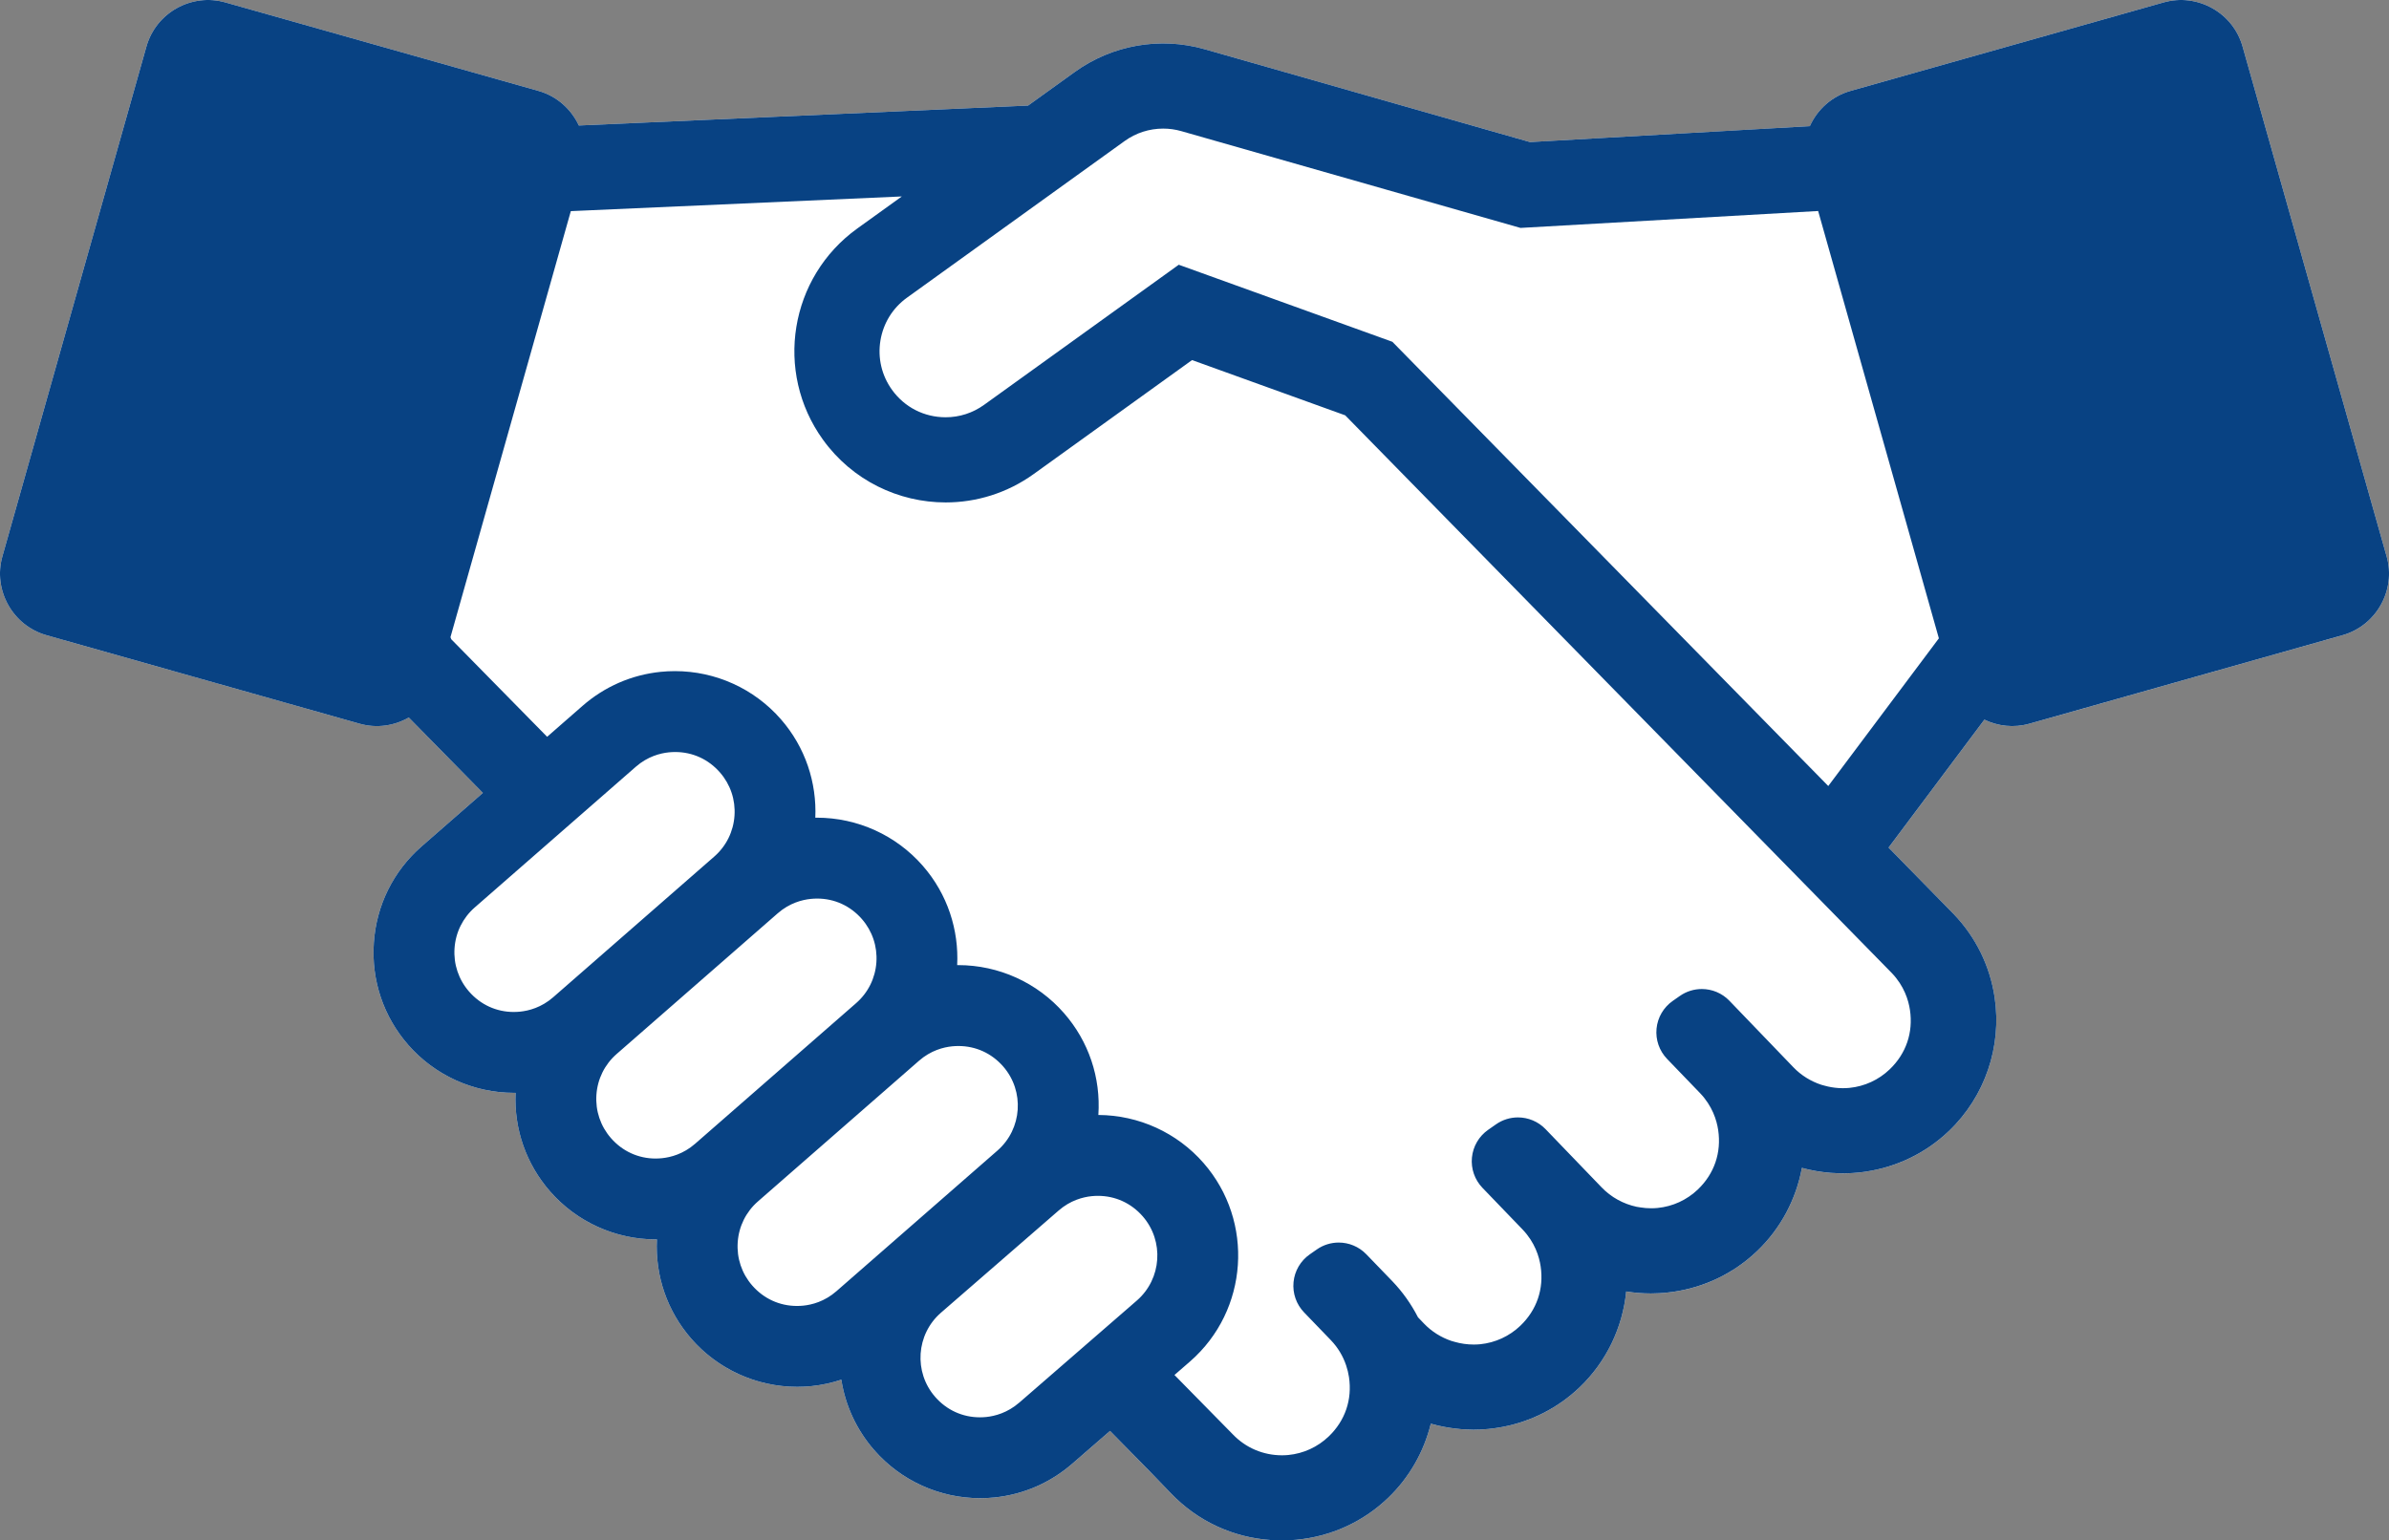 <?xml version="1.0" encoding="UTF-8"?><svg id="modal_icon" xmlns="http://www.w3.org/2000/svg" viewBox="0 0 200 129"><rect x="0" y="0" width="200" height="129" fill="#808080" stroke="none"/><path d="M199.799,46.59L187.741,3.894c-.8-2.831-3.77-4.493-6.6-3.693l-26.216,7.411c-1.574,.445-2.784,1.563-3.413,2.953l-23.423,1.332-27.24-7.775c-3.721-1.061-7.722-.363-10.863,1.898l-3.918,2.82-37.609,1.669c-.636-1.364-1.833-2.459-3.386-2.898L18.859,.201c-2.83-.8-5.8,.862-6.599,3.693L.201,46.59c-.8,2.831,.862,5.802,3.691,6.602l26.216,7.411c1.436,.406,2.907,.176,4.114-.517l6.203,6.312-5.135,4.486c-2.362,2.064-3.781,4.93-3.993,8.07-.212,3.141,.807,6.172,2.87,8.535,2.234,2.56,5.467,4.028,8.871,4.028,.042,0,.084-.003,.126-.003-.133,3.037,.882,5.956,2.882,8.248,2.234,2.56,5.467,4.028,8.871,4.028,.026,0,.053-.002,.079-.002-.152,3.063,.864,6.01,2.879,8.319,2.234,2.56,5.468,4.028,8.872,4.028,.399,0,.802-.021,1.198-.061,.855-.088,1.687-.272,2.489-.536,.339,2.17,1.277,4.203,2.753,5.895,2.234,2.56,5.467,4.028,8.871,4.028,.399,0,.802-.021,1.199-.061,2.428-.249,4.685-1.232,6.531-2.845l3.141-2.728,3.367,3.427,1.726,1.793c2.238,2.338,5.194,3.709,8.397,3.921l.025,.002c.153,.01,.306,.016,.458,.021,.087,.002,.174,.005,.261,.007,.044,0,.087,.003,.131,.003,.055,0,.109-.003,.164-.004,.127-.002,.254-.004,.381-.009,.057-.002,.113-.005,.17-.008,.167-.009,.333-.02,.499-.036l.056-.006c2.772-.265,5.478-1.425,7.64-3.498,1.783-1.708,3.005-3.876,3.58-6.217,.751,.215,1.519,.355,2.296,.432,.064,.006,.128,.015,.192,.021,.17,.014,.34,.021,.51,.029,.137,.006,.274,.013,.411,.015,.051,0,.101,.005,.152,.005,.119,0,.237-.005,.356-.009,.079-.002,.159-.002,.238-.005,.217-.009,.435-.025,.652-.046,.151-.014,.301-.034,.45-.054,.073-.01,.147-.019,.221-.03,.172-.026,.345-.054,.515-.086l.057-.011c2.335-.452,4.573-1.551,6.415-3.316,2.234-2.14,3.594-4.999,3.893-8.018,.679,.11,1.372,.166,2.061,.166,.022,0,.045-.001,.067-.002,.094-0,.187-.004,.281-.007,.119-.003,.238-.006,.357-.012,.139-.008,.277-.018,.415-.03,.068-.005,.136-.012,.204-.018,.167-.017,.334-.036,.499-.059,.022-.003,.045-.007,.067-.01,2.552-.37,5.018-1.504,7.019-3.421,1.97-1.887,3.256-4.334,3.739-6.956,.769,.211,1.556,.345,2.35,.411,.026,.002,.052,.006,.078,.008,.172,.014,.345,.018,.518,.025,.124,.004,.248,.012,.371,.013,.033,0,.065,.003,.097,.003,.17,0,.339-.005,.508-.012,.129-.005,.258-.013,.386-.022,.132-.009,.264-.018,.395-.031,.15-.015,.3-.033,.449-.054,.068-.009,.135-.018,.202-.029,2.533-.377,4.978-1.508,6.965-3.411,3.005-2.878,4.431-7.056,3.817-11.177-.393-2.634-1.577-5.047-3.424-6.976l-5.456-5.57,8.021-10.713c1.136,.548,2.465,.706,3.767,.338l26.216-7.411c2.83-.8,4.491-3.771,3.691-6.602Z" fill="#fff"/><path d="M199.799,46.59L187.741,3.894c-.8-2.831-3.77-4.493-6.6-3.693l-26.216,7.411c-1.574,.445-2.784,1.563-3.413,2.953l-23.423,1.332-27.24-7.775c-3.721-1.061-7.722-.363-10.863,1.898l-3.918,2.82-37.609,1.669c-.636-1.364-1.833-2.459-3.386-2.898L18.859,.201c-2.83-.8-5.8,.862-6.599,3.693L.201,46.59c-.8,2.831,.862,5.802,3.691,6.602l26.216,7.411c1.436,.406,2.907,.176,4.114-.517l6.203,6.312-5.135,4.486c-2.362,2.064-3.781,4.93-3.993,8.07-.212,3.141,.807,6.172,2.87,8.535,2.234,2.56,5.467,4.027,8.871,4.027,.042,0,.084-.003,.126-.003-.134,3.037,.882,5.956,2.882,8.248,2.234,2.56,5.467,4.028,8.871,4.028,.026,0,.053-.002,.079-.002-.152,3.063,.864,6.01,2.879,8.319,2.234,2.56,5.468,4.028,8.872,4.028,.398,0,.802-.021,1.198-.061,.855-.088,1.687-.272,2.489-.537,.339,2.17,1.277,4.203,2.753,5.895,2.234,2.56,5.467,4.028,8.871,4.028,.399,0,.802-.021,1.199-.061,2.428-.249,4.685-1.232,6.531-2.845l3.141-2.728,3.367,3.427,1.726,1.793c2.238,2.338,5.194,3.709,8.397,3.921l.025,.002c.153,.01,.306,.016,.458,.021,.087,.002,.174,.006,.261,.007,.044,0,.087,.003,.131,.003,.055,0,.109-.003,.164-.004,.127-.002,.254-.004,.381-.009,.057-.002,.113-.006,.17-.008,.167-.009,.333-.02,.499-.036l.056-.006c2.772-.265,5.478-1.425,7.64-3.498,1.783-1.708,3.005-3.876,3.58-6.217,.751,.215,1.519,.355,2.296,.432,.064,.006,.128,.015,.192,.021,.17,.014,.34,.021,.51,.029,.137,.006,.274,.013,.411,.015,.051,0,.101,.005,.152,.005,.119,0,.237-.005,.356-.009,.079-.002,.159-.002,.238-.005,.217-.009,.435-.025,.652-.046,.151-.014,.301-.034,.45-.054,.073-.01,.147-.019,.221-.03,.172-.026,.345-.054,.515-.086,.019-.003,.038-.008,.057-.011,2.335-.452,4.572-1.551,6.415-3.316,2.234-2.14,3.594-4.999,3.893-8.018,.679,.11,1.372,.166,2.061,.166,.022,0,.045-.001,.067-.002,.094-0,.187-.004,.281-.007,.119-.003,.238-.006,.357-.012,.139-.008,.277-.018,.415-.03,.068-.005,.136-.012,.204-.019,.167-.017,.334-.036,.499-.059,.022-.003,.045-.007,.067-.01,2.553-.37,5.018-1.504,7.019-3.421,1.97-1.887,3.256-4.334,3.739-6.956,.769,.211,1.556,.345,2.35,.411,.026,.002,.052,.006,.078,.008,.172,.014,.345,.019,.518,.025,.124,.004,.248,.012,.371,.013,.033,0,.065,.003,.097,.003,.17,0,.339-.005,.508-.012,.129-.005,.258-.013,.386-.022,.132-.009,.264-.018,.395-.031,.15-.015,.3-.033,.449-.053,.068-.009,.135-.019,.202-.029,2.533-.377,4.978-1.508,6.965-3.411,3.005-2.878,4.431-7.056,3.817-11.177-.393-2.634-1.577-5.047-3.424-6.976l-5.456-5.57,8.021-10.713c1.136,.548,2.465,.706,3.767,.338l26.216-7.411c2.83-.8,4.491-3.771,3.691-6.602ZM43.012,84.743c-1.452,0-2.781-.607-3.743-1.71-.875-1.002-1.307-2.289-1.217-3.621,.09-1.332,.692-2.548,1.694-3.424l13.484-11.781c.988-.864,2.049-1.133,2.764-1.206,.176-.018,.355-.027,.534-.027,1.452,0,2.781,.607,3.744,1.71,.876,1.003,1.308,2.289,1.218,3.621-.09,1.332-.692,2.548-1.695,3.424l-13.484,11.78c-.988,.863-2.049,1.132-2.765,1.206-.176,.018-.355,.027-.534,.027Zm11.879,12.273c-1.451,0-2.781-.608-3.743-1.71-.876-1.003-1.308-2.289-1.218-3.621,.09-1.332,.692-2.548,1.695-3.424l13.484-11.781c.988-.864,2.049-1.132,2.765-1.206,.178-.018,.358-.028,.534-.028,1.451,0,2.78,.608,3.743,1.71,.876,1.004,1.308,2.29,1.218,3.621-.09,1.332-.692,2.548-1.695,3.424l-13.484,11.78c-.988,.863-2.049,1.132-2.764,1.206-.178,.018-.358,.028-.535,.028Zm12.363,12.318c-.175,.018-.355,.027-.533,.027-1.452,0-2.781-.608-3.744-1.71-.876-1.003-1.308-2.289-1.218-3.621,.09-1.332,.692-2.548,1.695-3.424l13.484-11.78c.988-.864,2.049-1.133,2.765-1.206,.176-.018,.355-.027,.534-.027,1.452,0,2.781,.607,3.744,1.71,1.81,2.073,1.596,5.234-.477,7.045l-13.484,11.78c-.989,.864-2.049,1.133-2.765,1.206Zm18.079,8.117c-.99,.864-2.051,1.134-2.766,1.208-.175,.018-.355,.027-.533,.027-1.452,0-2.781-.607-3.744-1.709-1.81-2.074-1.596-5.234,.477-7.045l9.852-8.556c.989-.865,2.05-1.134,2.766-1.208,.176-.018,.355-.027,.533-.027,1.451,0,2.781,.608,3.744,1.71,1.809,2.073,1.596,5.234-.476,7.046l-9.852,8.555Zm68.966-26.325h-0c-.127,0-.255-.004-.382-.013l-.014-.001c-.39-.027-.776-.092-1.151-.197l-.286-.079c-.876-.29-1.682-.787-2.329-1.463l-5.356-5.568c-.624-.649-1.465-.984-2.312-.984-.638,0-1.28,.19-1.835,.578l-.597,.417c-.77,.538-1.266,1.386-1.357,2.32-.091,.935,.232,1.863,.884,2.539l2.755,2.859c1.038,1.083,1.4,2.281,1.521,3.095,.281,1.889-.321,3.655-1.696,4.973-.929,.889-2.113,1.43-3.382,1.554-.173,.016-.348,.025-.524,.025-.132,0-.265-.008-.397-.016-.03-.002-.06-.002-.09-.005-.142-.012-.282-.03-.421-.052-.104-.016-.208-.028-.311-.05-1.113-.236-2.145-.8-2.94-1.631l-4.69-4.872c-.624-.648-1.465-.983-2.312-.983-.637,0-1.279,.189-1.834,.577l-.66,.461c-.77,.538-1.266,1.385-1.358,2.32-.092,.935,.231,1.863,.882,2.54l3.349,3.478c1.038,1.083,1.4,2.281,1.521,3.095,.281,1.889-.321,3.655-1.696,4.972-.923,.884-2.099,1.422-3.359,1.551-.179,.017-.36,.026-.542,.026-.547,0-1.09-.077-1.612-.228l-.275-.079c-.857-.293-1.644-.783-2.277-1.444l-.507-.53c-.572-1.114-1.292-2.129-2.15-3.024l-2.179-2.256c-.624-.646-1.463-.979-2.308-.979-.638,0-1.279,.19-1.835,.578l-.59,.412c-.77,.538-1.266,1.386-1.357,2.321-.091,.935,.232,1.863,.884,2.539l2.235,2.319c.586,.611,1.018,1.325,1.285,2.119,.109,.327,.189,.655,.237,.976,.282,1.889-.321,3.655-1.696,4.972-.93,.89-2.115,1.431-3.385,1.554-.172,.016-.346,.025-.521,.025-1.576,0-3.04-.623-4.122-1.753l-4.886-4.972,1.315-1.142c4.885-4.269,5.388-11.718,1.123-16.606-2.22-2.545-5.428-4.009-8.809-4.026,.209-3.136-.81-6.162-2.87-8.522-2.234-2.56-5.467-4.028-8.87-4.028-.026,0-.052,.002-.079,.002,.145-2.939-.798-5.934-2.88-8.319-2.234-2.56-5.467-4.028-8.871-4.028-.042,0-.084,.003-.126,.003,.127-2.915-.817-5.882-2.883-8.248-2.234-2.56-5.468-4.028-8.871-4.028-.399,0-.802,.021-1.199,.061-2.428,.249-4.685,1.232-6.528,2.843l-2.97,2.595-8.026-8.167-.067-.176,10.076-35.676,27.712-1.23-3.732,2.686c-5.673,4.084-6.963,11.996-2.881,17.671,2.473,3.438,6.349,5.267,10.282,5.267,2.56,0,5.144-.775,7.38-2.385l13.247-9.536,12.82,4.626,45.759,46.702c1.038,1.083,1.4,2.281,1.521,3.095,.282,1.889-.321,3.655-1.696,4.972-.925,.886-2.105,1.426-3.369,1.552-.176,.016-.355,.025-.534,.025Zm-1.241-25.304L116.566,28.622l-15.359-5.542-2.524-.911-16.296,11.731c-.947,.682-2.059,1.042-3.217,1.042-1.806,0-3.444-.838-4.496-2.3-.862-1.199-1.206-2.661-.968-4.119,.238-1.457,1.028-2.735,2.226-3.597l12.576-9.054,5.643-4.062c.946-.681,2.062-1.041,3.228-1.041,.512,0,1.022,.071,1.515,.212l28.397,8.105,24.919-1.417,10.107,35.785-9.259,12.367Z" fill="#084283"/></svg>